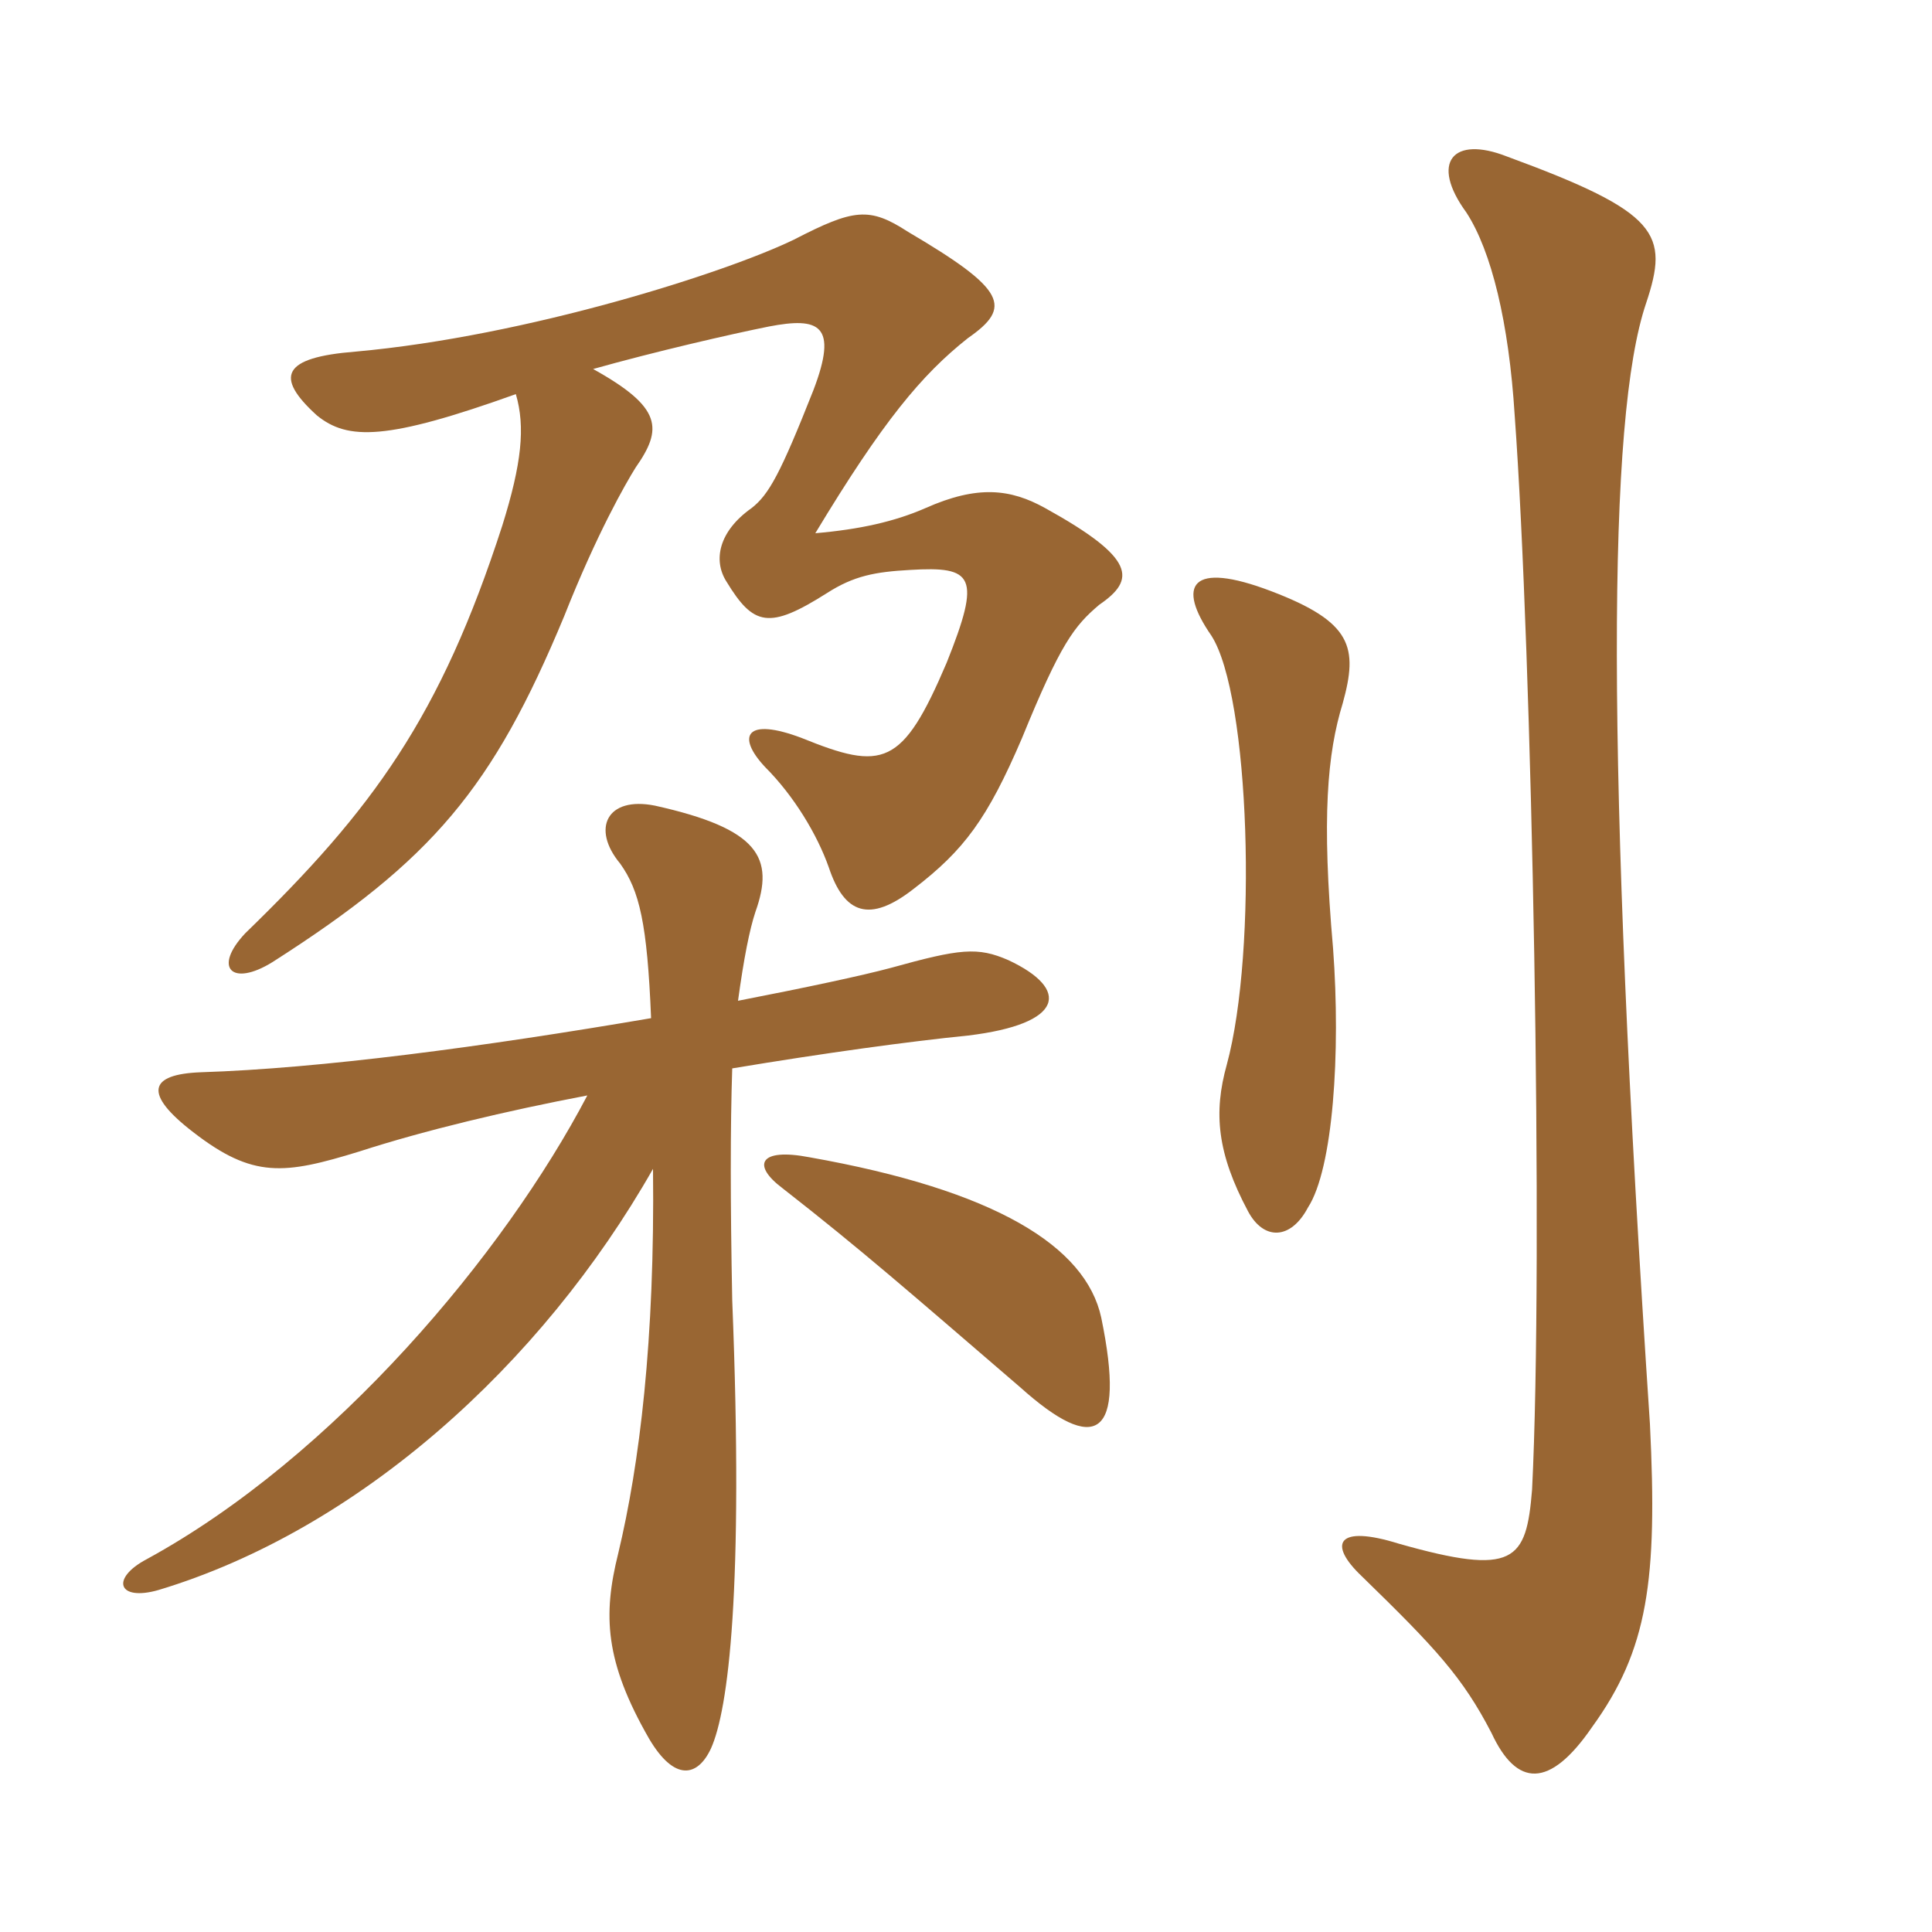 <svg xmlns="http://www.w3.org/2000/svg" xmlns:xlink="http://www.w3.org/1999/xlink" width="150" height="150"><path fill="#996633" padding="10" d="M40.05 30.60C40.80 33.15 40.50 36 39 40.80C34.20 55.65 28.95 62.85 19.05 72.45C16.50 75.15 18 76.65 21.15 74.70C33.60 66.75 38.25 61.20 43.80 47.85C46.35 41.40 48.60 37.50 49.35 36.30C51.45 33.30 51.45 31.65 46.05 28.65C50.85 27.30 56.70 25.95 59.70 25.35C63.60 24.60 65.10 25.20 63.15 30.30C60.60 36.75 59.70 38.40 58.35 39.45C55.80 41.25 55.35 43.50 56.40 45.15C58.50 48.60 59.70 48.90 64.20 46.05C66.30 44.70 67.95 44.40 70.65 44.25C75.60 43.95 76.20 44.70 73.50 51.45C70.05 59.55 68.55 59.85 62.25 57.30C57.90 55.65 57.15 57.15 59.40 59.55C61.65 61.80 63.45 64.80 64.35 67.35C65.55 70.95 67.50 71.70 70.95 69C74.85 66 76.65 63.60 79.35 57.30C82.35 49.95 83.40 48.60 85.35 46.95C88.20 45 88.20 43.35 81.15 39.45C78.45 37.95 75.90 37.65 71.85 39.45C69.45 40.50 66.75 41.10 63.30 41.40C68.55 32.70 71.55 29.10 75.15 26.25C78.60 23.85 78.15 22.50 70.50 18C67.50 16.05 66.30 16.20 61.65 18.60C56.40 21.15 40.95 26.10 27.60 27.30C21.90 27.75 21.30 29.25 24.60 32.25C27 34.20 30 34.20 40.05 30.60ZM85.50 102.30C84.30 96.75 77.25 92.40 62.85 89.85C58.95 89.10 58.35 90.45 60.75 92.25C66.90 97.05 70.65 100.35 79.20 107.70C85.05 112.95 87.45 111.75 85.50 102.30ZM128.10 110.55C124.65 58.65 124.80 32.40 127.80 23.55C129.60 18.15 128.85 16.50 117 12.15C112.80 10.50 111 12.60 113.85 16.50C115.80 19.50 117.15 25.05 117.60 32.25C118.95 50.70 119.85 97.65 118.95 115.65C118.50 121.20 117.60 122.40 108.60 119.85C103.80 118.35 103.05 119.85 105.75 122.40C111.45 127.95 113.55 130.20 115.80 134.55C117.75 138.75 120.30 138.90 123.60 134.10C127.95 128.10 128.70 122.70 128.10 110.55ZM104.25 54.60C105.45 50.25 105 48.30 98.70 45.90C92.40 43.50 91.35 45.45 94.05 49.35C97.05 54 97.65 73.80 95.25 82.65C94.20 86.40 94.50 89.55 96.90 94.05C98.10 96.30 100.20 96.30 101.55 93.75C103.50 90.75 104.10 81.75 103.50 73.65C102.60 63.45 103.05 58.50 104.25 54.60ZM57.30 77.70C57.75 74.40 58.20 72.15 58.65 70.80C60.15 66.60 58.95 64.35 50.85 62.55C47.10 61.80 45.90 64.35 48.15 67.05C49.65 69.15 50.25 71.70 50.55 79.05C37.35 81.30 24.90 82.95 15.60 83.25C11.55 83.40 11.10 84.90 15 87.90C19.65 91.50 22.05 91.20 27.90 89.40C33 87.75 39.30 86.25 45.60 85.05C39.15 97.35 25.95 113.10 11.40 121.05C8.55 122.55 9.15 124.35 12.30 123.45C27.75 118.80 42 106.05 50.70 90.75C50.85 104.10 49.65 113.70 48 120.60C46.80 125.40 46.95 129 50.40 135C52.35 138.30 54.15 138 55.20 135.75C56.55 132.75 57.75 123.45 56.85 100.95C56.70 93.30 56.70 87.45 56.85 82.95C64.05 81.75 70.65 80.85 75.15 80.40C82.65 79.50 83.10 76.80 78.30 74.55C75.90 73.50 74.55 73.65 69.15 75.15C66.90 75.75 62.70 76.65 57.30 77.70Z"/></svg>